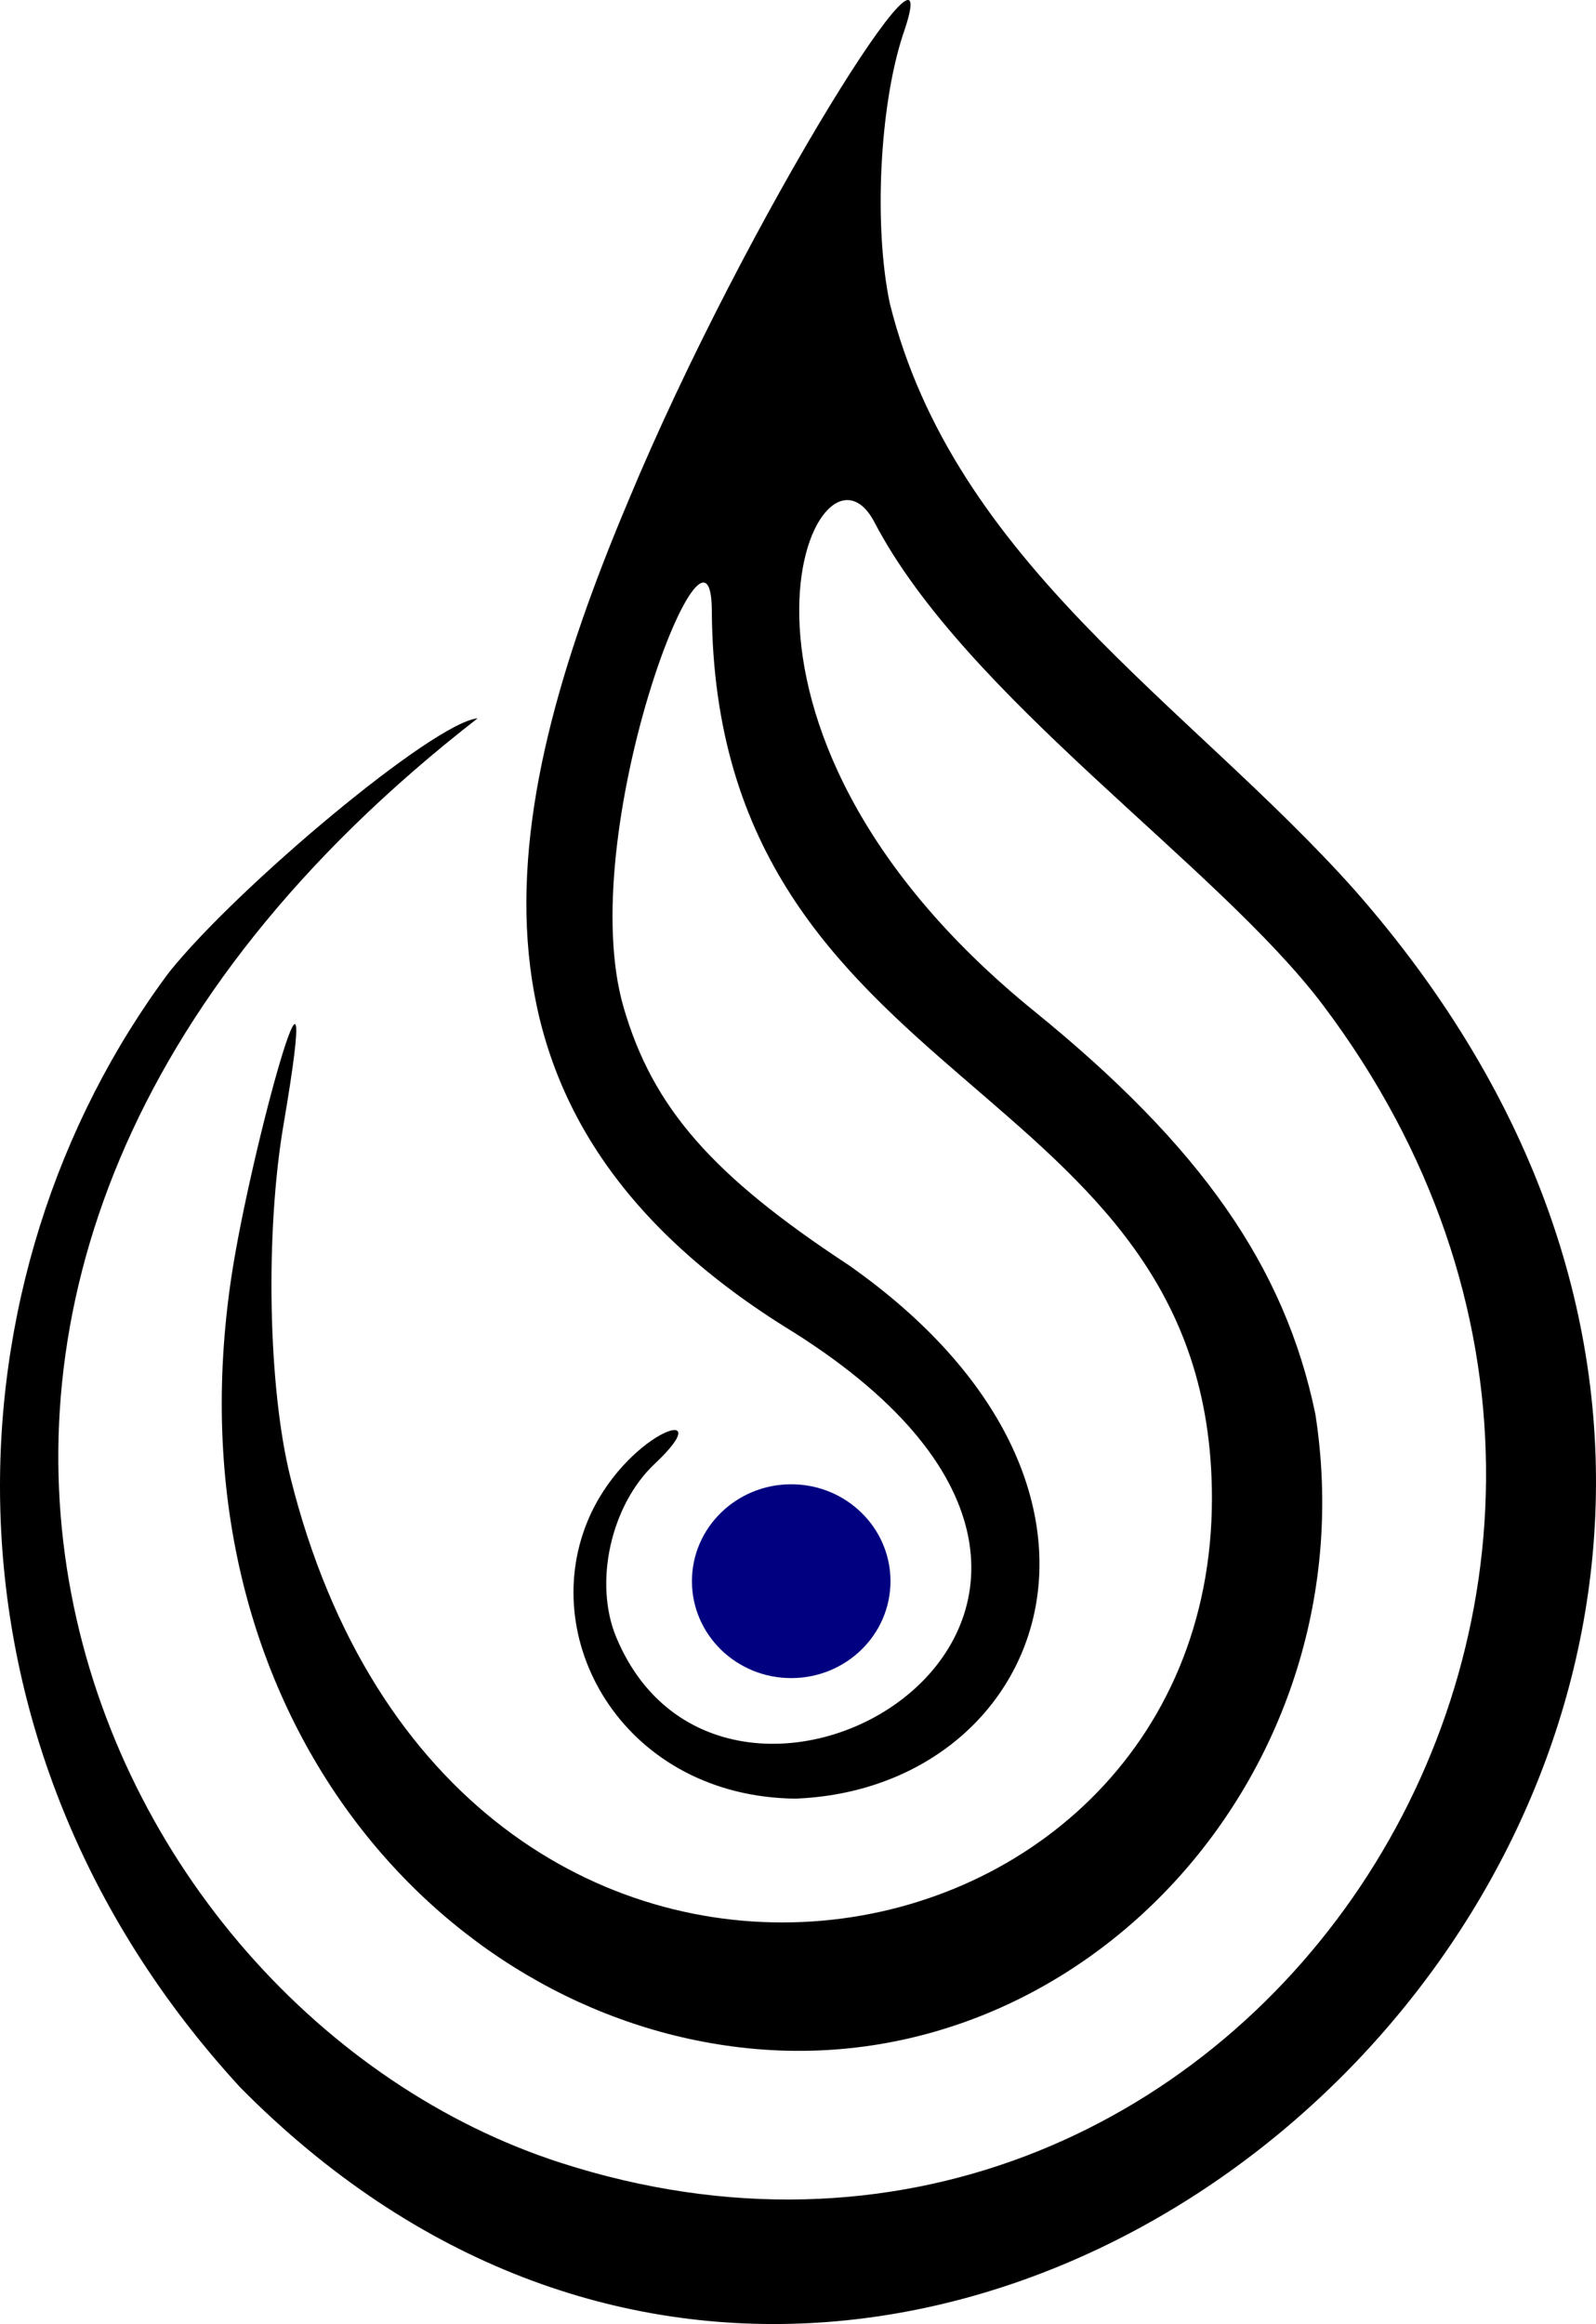 <?xml version="1.0" encoding="UTF-8" standalone="no"?>
<svg
   width="227.712"
   height="331.554"
   viewBox="0 0 227.712 331.554"
   fill="none"
   version="1.1"
   id="svg1"
   xmlns="http://www.w3.org/2000/svg"
   xmlns:svg="http://www.w3.org/2000/svg">
  <defs
     id="defs1" />
  <path
     fill-rule="evenodd"
     clip-rule="evenodd"
     d="M 89.629,71.499 C 70.423,117.058 63.568,158.884 111.914,189.248 c 65.274,39.925 -7.766,83.152 -23.98,44.355 -3.255,-7.789 -0.795,-18.879 5.499,-24.792 9.758,-9.17 -4.407,-4.514 -9.642,8.305 -7.131,17.462 5.653,39.168 29.633,39.484 35.622,-1.328 52.979,-44.315 7.635,-76.134 -19.482,-12.796 -27.917,-22.451 -32.076,-36.718 -7.215,-24.758 12.428,-74.972 12.576,-56.735 0.351,69.739 71.355,65.937 71.355,126.735 0,71.602 -108.232,90.394 -131.484,-3 -3.18,-12.775 -3.608,-34.882 -0.974,-50.328 6.048,-35.449 -4.75,3.895 -7.426,21.646 -9.269,61.488 29.181,105.542 73.6,110.137 48.202,4.986 88.914,-39.875 81.042,-90.455 -4.344,-21.019 -16.314,-38.174 -40.113,-57.49 -50.879,-41.296 -30.895,-85.072 -22.824,-69.804 13.067,25.046 48.952,48.941 64.019,68.931 63.532,84.314 -13.08,195.942 -108.695,165.186 -67.622,-21.752 -114.799,-126.153 -11.917,-206.089 -6.298,0.579 -34.322,24.11 -44.001,36.203 -32.336,43.294 -35.252,109.756 10.141,159.119 C 135.668,400.366 299.351,247.638 193.306,127.012 169.697,100.529 136.127,80.273 126.946,43.248 c -2.295,-10.981 -1.461,-28.065 1.868,-38.25 7.154,-20.462 -22.309,25.912 -39.185,66.501 z"
     fill="#000000"
     id="path1"
     style="fill:#000000" />
  <ellipse
     style="fill:#000080;fill-rule:evenodd"
     id="path2"
     cx="112.887"
     cy="225.577"
     rx="14.164"
     ry="13.825" />
</svg>
